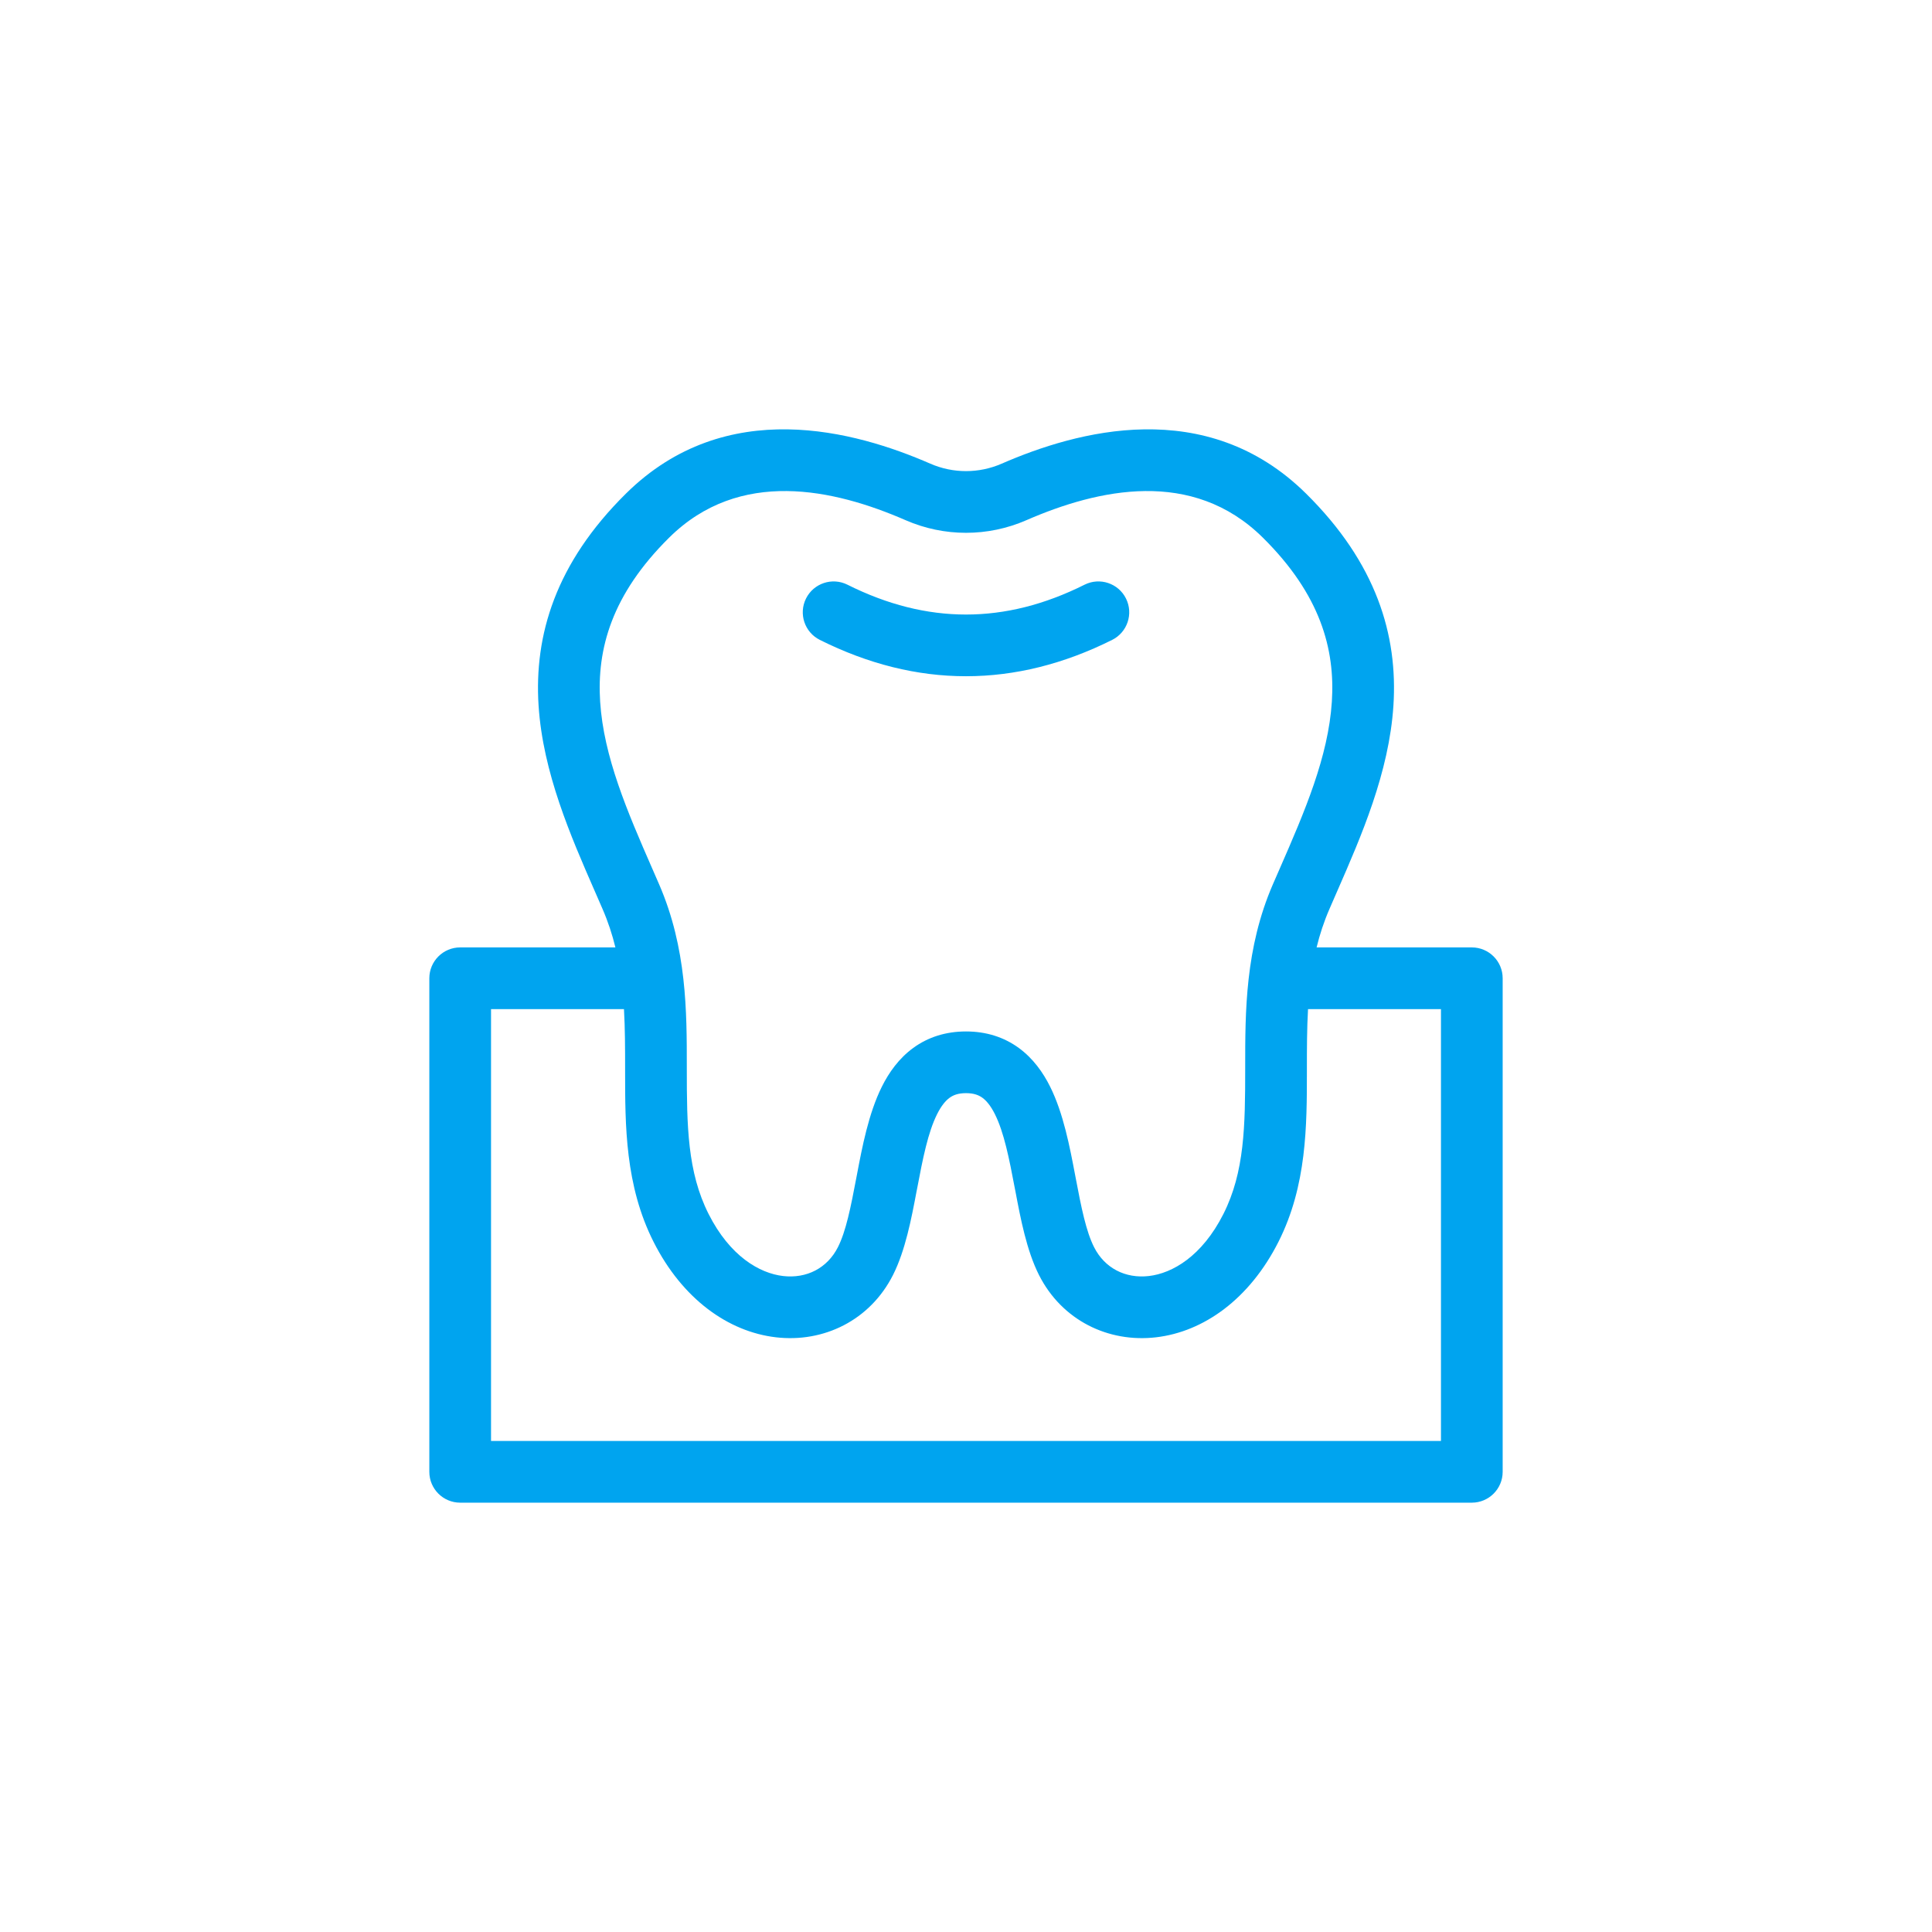 <svg xmlns="http://www.w3.org/2000/svg" width="90" height="90" viewBox="0 0 90 90" fill="none"><rect width="90" height="90" fill="white"></rect><path d="M46.661 21.6C50.136 20.084 56.182 18.387 60.844 22.996C64.117 26.232 65.123 29.584 64.911 32.869C64.71 35.986 63.409 38.961 62.298 41.502L62.252 41.607C62.144 41.854 62.037 42.099 61.933 42.34C61.674 42.935 61.479 43.532 61.332 44.134H68.562C69.356 44.134 70 44.778 70 45.571V68.564C70 69.357 69.356 70 68.562 70H21.438C20.644 70 20 69.357 20 68.564V45.571C20 44.778 20.644 44.134 21.438 44.134H28.668C28.521 43.532 28.326 42.935 28.067 42.34C27.963 42.098 27.856 41.855 27.748 41.607L27.702 41.502C26.591 38.961 25.29 35.986 25.089 32.869C24.877 29.584 25.883 26.232 29.156 22.996C33.818 18.387 39.864 20.084 43.339 21.6C44.399 22.062 45.601 22.062 46.661 21.6ZM22.874 67.126H67.126V47.008H60.933C60.882 47.907 60.88 48.826 60.88 49.775V49.913C60.88 52.423 60.88 55.23 59.554 57.852C58.207 60.516 56.075 62.038 53.852 62.297C51.626 62.556 49.468 61.505 48.401 59.397C47.823 58.253 47.541 56.759 47.304 55.504L47.28 55.384C47.007 53.94 46.77 52.752 46.348 51.905C46.149 51.507 45.95 51.273 45.765 51.139C45.6 51.019 45.374 50.923 45 50.923C44.626 50.923 44.4 51.019 44.235 51.139C44.05 51.273 43.851 51.507 43.652 51.905C43.23 52.752 42.993 53.94 42.72 55.384L42.696 55.504C42.459 56.759 42.176 58.253 41.598 59.397C40.531 61.505 38.374 62.556 36.148 62.297C33.925 62.038 31.793 60.516 30.446 57.852C29.12 55.23 29.12 52.423 29.12 49.913V49.775C29.12 48.826 29.118 47.907 29.067 47.008H22.874V67.126ZM58.823 25.04C55.548 21.803 51.161 22.773 47.81 24.234C46.017 25.016 43.983 25.016 42.19 24.234C38.839 22.773 34.452 21.803 31.177 25.04C28.487 27.699 27.8 30.242 27.957 32.685C28.122 35.252 29.219 37.796 30.382 40.456C30.49 40.703 30.598 40.951 30.705 41.197C31.995 44.173 31.994 47.129 31.994 49.679V49.775C31.994 52.441 32.02 54.596 33.011 56.556C34.006 58.523 35.386 59.315 36.48 59.442C37.573 59.569 38.539 59.077 39.033 58.099C39.407 57.36 39.627 56.265 39.895 54.849L39.916 54.74C40.163 53.438 40.461 51.865 41.08 50.623C41.411 49.959 41.873 49.304 42.544 48.815C43.235 48.312 44.062 48.049 45 48.049C45.938 48.049 46.765 48.312 47.456 48.815C48.127 49.304 48.589 49.959 48.92 50.623C49.539 51.865 49.837 53.438 50.084 54.74L50.105 54.849C50.373 56.265 50.593 57.36 50.967 58.099C51.461 59.077 52.427 59.569 53.52 59.442C54.614 59.315 55.994 58.523 56.989 56.556C57.98 54.596 58.006 52.441 58.006 49.775V49.679C58.006 47.129 58.005 44.173 59.295 41.197C59.402 40.951 59.51 40.703 59.618 40.457C60.781 37.797 61.878 35.252 62.043 32.685C62.2 30.242 61.513 27.699 58.823 25.04ZM50.524 27.237C51.234 26.882 52.097 27.17 52.452 27.88C52.807 28.59 52.519 29.453 51.81 29.808C47.294 32.066 42.706 32.066 38.19 29.808C37.481 29.453 37.193 28.59 37.548 27.88C37.903 27.17 38.766 26.883 39.476 27.237C43.182 29.091 46.818 29.091 50.524 27.237Z" fill="#00A4EF"></path></svg>